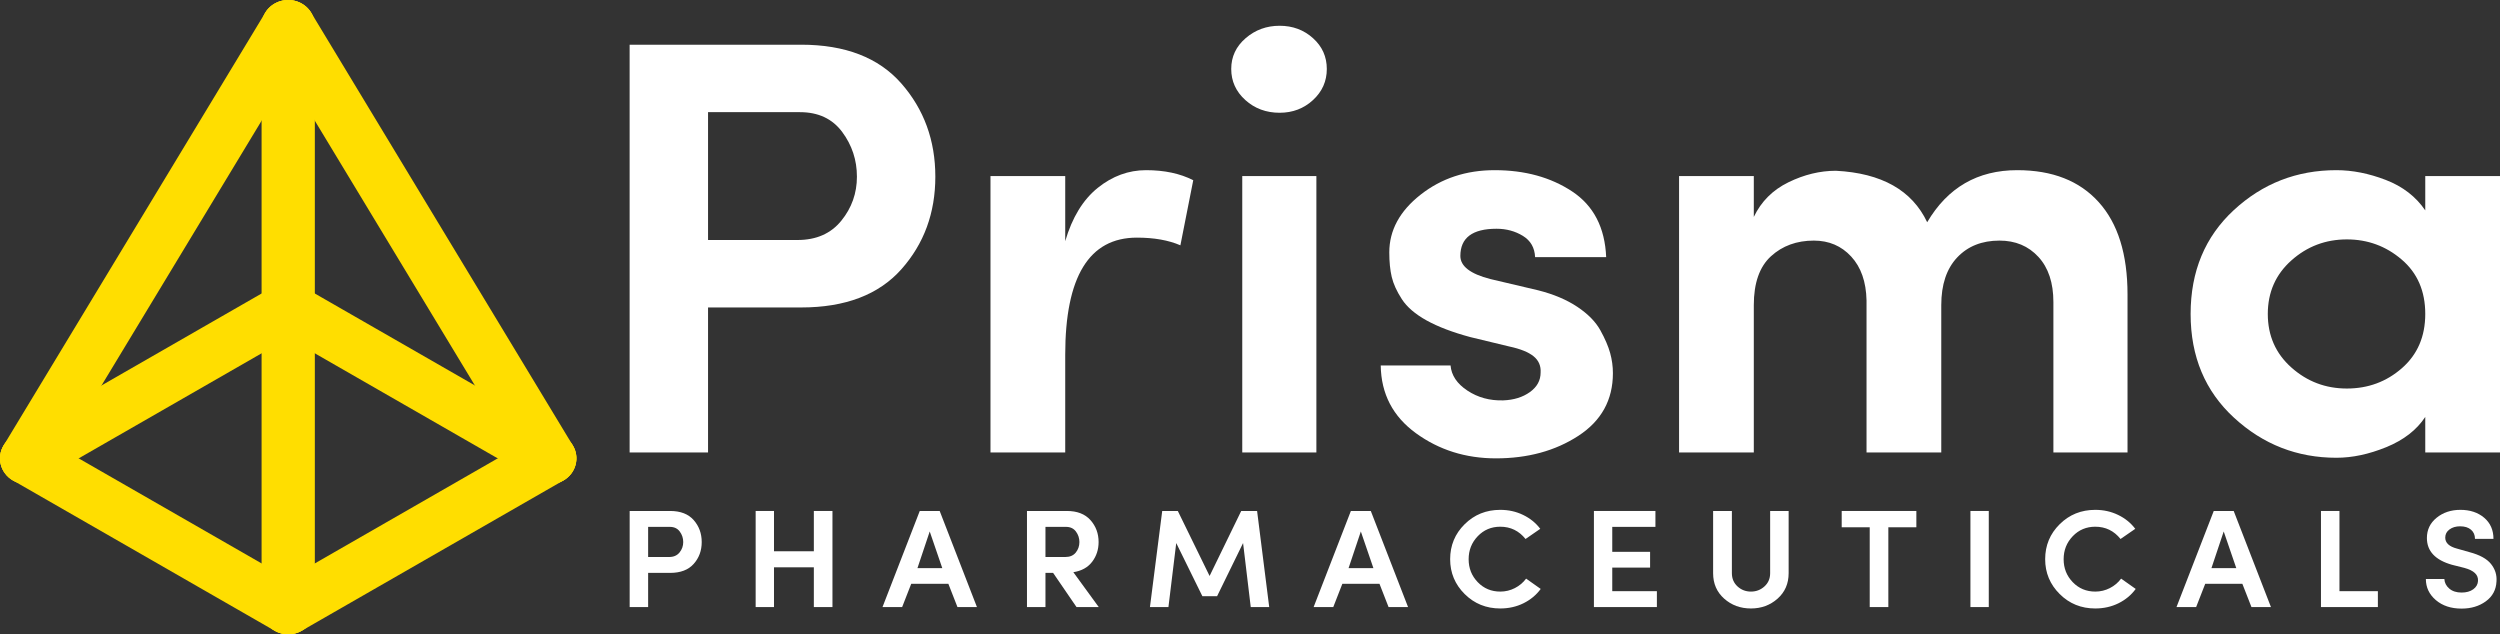 <svg width="134" height="34" viewBox="0 0 134 34" fill="none" xmlns="http://www.w3.org/2000/svg">
<rect x="0" y="0" width="134" height="34" fill="#333333" stroke="none"/>
<path fill-rule="evenodd" clip-rule="evenodd" d="M16.875 1.379V32.622C16.875 33.381 16.234 34 15.448 34C14.662 34 14.021 33.381 14.021 32.622V1.379C14.021 0.619 14.662 0 15.448 0C16.234 0 16.875 0.619 16.875 1.379Z" fill="#FFDE00"/>
<path fill-rule="evenodd" clip-rule="evenodd" d="M16.68 0.683L30.702 23.874C31.098 24.529 30.868 25.376 30.189 25.759C29.51 26.142 28.634 25.919 28.237 25.264L14.216 2.074C13.819 1.418 14.05 0.571 14.728 0.188C15.407 -0.195 16.284 0.028 16.68 0.683Z" fill="#FFDE00"/>
<path fill-rule="evenodd" clip-rule="evenodd" d="M16.68 2.074L2.658 25.264C2.262 25.92 1.385 26.142 0.707 25.759C0.028 25.376 -0.202 24.529 0.194 23.874L14.215 0.684C14.612 0.028 15.489 -0.194 16.167 0.189C16.846 0.571 17.076 1.418 16.68 2.074Z" fill="#FFDE00"/>
<path fill-rule="evenodd" clip-rule="evenodd" d="M14.719 31.437L28.74 23.384C29.416 22.996 30.294 23.212 30.696 23.864C31.097 24.517 30.874 25.365 30.198 25.753L16.177 33.806C15.502 34.194 14.623 33.979 14.221 33.326C13.82 32.674 14.043 31.825 14.719 31.437Z" fill="#FFDE00"/>
<path fill-rule="evenodd" clip-rule="evenodd" d="M14.718 33.806L0.697 25.753C0.021 25.365 -0.202 24.517 0.2 23.864C0.601 23.212 1.48 22.996 2.156 23.384L16.177 31.437C16.852 31.825 17.076 32.674 16.674 33.326C16.272 33.979 15.394 34.194 14.718 33.806Z" fill="#FFDE00"/>
<path fill-rule="evenodd" clip-rule="evenodd" d="M16.177 15.331L30.198 23.384C30.874 23.772 31.097 24.62 30.696 25.273C30.294 25.926 29.416 26.142 28.74 25.753L14.719 17.7C14.043 17.312 13.82 16.464 14.221 15.811C14.623 15.159 15.502 14.943 16.177 15.331Z" fill="#FFDE00"/>
<path fill-rule="evenodd" clip-rule="evenodd" d="M16.177 17.7L2.156 25.753C1.48 26.142 0.602 25.926 0.2 25.273C-0.201 24.62 0.022 23.772 0.698 23.384L14.719 15.331C15.394 14.943 16.273 15.159 16.675 15.811C17.076 16.464 16.853 17.312 16.177 17.7Z" fill="#FFDE00"/>
<path d="M35.902 28.24H34.74V29.855H35.87C36.108 29.855 36.292 29.774 36.424 29.612C36.556 29.45 36.621 29.264 36.621 29.055C36.621 28.846 36.559 28.657 36.435 28.49C36.312 28.323 36.134 28.24 35.902 28.24ZM33.75 32.539V27.388H35.917C36.474 27.388 36.896 27.551 37.182 27.877C37.469 28.203 37.612 28.596 37.612 29.055C37.612 29.514 37.469 29.904 37.182 30.225C36.896 30.547 36.474 30.707 35.917 30.707H34.74V32.539H33.75Z" fill="white"/>
<path d="M40.503 27.388H41.486V29.548H43.622V27.388H44.62V32.539H43.622V30.408H41.486V32.539H40.503V27.388Z" fill="white"/>
<path d="M51.32 32.539L50.832 31.291H48.842L48.355 32.539H47.302L49.299 27.388H50.367L52.364 32.539H51.32ZM49.833 28.487L49.175 30.453H50.507L49.833 28.487Z" fill="white"/>
<path d="M57.136 28.24H56.037V29.855H57.105C57.348 29.855 57.533 29.775 57.662 29.616C57.791 29.456 57.856 29.269 57.856 29.055C57.856 28.846 57.794 28.657 57.67 28.49C57.546 28.323 57.368 28.24 57.136 28.24ZM57.531 30.67L58.893 32.539H57.701L56.447 30.707H56.037V32.539H55.046V27.388H57.182C57.735 27.388 58.157 27.551 58.448 27.877C58.739 28.203 58.885 28.596 58.885 29.055C58.885 29.454 58.771 29.805 58.541 30.109C58.311 30.413 57.974 30.6 57.531 30.67Z" fill="white"/>
<path d="M63.046 29.107L62.628 32.539H61.637L62.295 27.388H63.131L64.834 30.872L66.529 27.388H67.38L68.03 32.539H67.04L66.629 29.107L65.236 31.956H64.447L63.046 29.107Z" fill="white"/>
<path d="M74.427 32.539L73.94 31.291H71.95L71.463 32.539H70.41L72.407 27.388H73.475L75.472 32.539H74.427ZM72.941 28.487L72.283 30.453H73.615L72.941 28.487Z" fill="white"/>
<path d="M81.8 31.014L82.582 31.567C82.344 31.891 82.037 32.147 81.66 32.334C81.284 32.52 80.868 32.614 80.414 32.614C79.661 32.614 79.025 32.356 78.506 31.84C77.987 31.324 77.728 30.702 77.728 29.974C77.728 29.236 77.987 28.611 78.506 28.098C79.025 27.584 79.661 27.328 80.414 27.328C80.858 27.328 81.267 27.419 81.641 27.601C82.015 27.782 82.321 28.03 82.558 28.345L81.769 28.89C81.418 28.452 80.966 28.232 80.414 28.232C79.934 28.232 79.532 28.402 79.207 28.741C78.882 29.08 78.719 29.491 78.719 29.974C78.719 30.458 78.882 30.868 79.207 31.204C79.532 31.541 79.934 31.709 80.414 31.709C80.693 31.709 80.954 31.646 81.196 31.522C81.439 31.398 81.64 31.228 81.8 31.014Z" fill="white"/>
<path d="M86.417 30.423V31.687H88.809V32.539H85.434V27.388H88.731V28.24H86.417V29.578H88.445V30.423H86.417Z" fill="white"/>
<path d="M93.131 31.433C93.332 31.617 93.572 31.709 93.851 31.709C94.13 31.709 94.371 31.617 94.574 31.433C94.778 31.248 94.88 31.012 94.88 30.723V27.388H95.871V30.723C95.871 31.281 95.674 31.735 95.279 32.087C94.884 32.438 94.408 32.614 93.851 32.614C93.288 32.614 92.81 32.438 92.415 32.087C92.02 31.735 91.823 31.281 91.823 30.723V27.388H92.829V30.723C92.829 31.012 92.93 31.248 93.131 31.433Z" fill="white"/>
<path d="M98.715 28.262V27.388H102.717V28.262H101.215V32.539H100.217V28.262H98.715Z" fill="white"/>
<path d="M105.615 32.539V27.388H106.598V32.539H105.615Z" fill="white"/>
<path d="M113.692 31.014L114.474 31.567C114.237 31.891 113.93 32.147 113.553 32.334C113.176 32.52 112.761 32.614 112.306 32.614C111.553 32.614 110.917 32.356 110.399 31.84C109.88 31.324 109.621 30.702 109.621 29.974C109.621 29.236 109.88 28.611 110.399 28.098C110.917 27.584 111.553 27.328 112.306 27.328C112.751 27.328 113.159 27.419 113.533 27.601C113.908 27.782 114.213 28.03 114.45 28.345L113.661 28.89C113.31 28.452 112.859 28.232 112.306 28.232C111.827 28.232 111.424 28.402 111.099 28.741C110.774 29.08 110.611 29.491 110.611 29.974C110.611 30.458 110.774 30.868 111.099 31.204C111.424 31.541 111.827 31.709 112.306 31.709C112.585 31.709 112.846 31.646 113.088 31.522C113.331 31.398 113.532 31.228 113.692 31.014Z" fill="white"/>
<path d="M120.678 32.539L120.19 31.291H118.2L117.713 32.539H116.66L118.657 27.388H119.726L121.723 32.539H120.678ZM119.191 28.487L118.533 30.453H119.865L119.191 28.487Z" fill="white"/>
<path d="M125.395 27.388V31.687H127.454V32.539H124.404V27.388H125.395Z" fill="white"/>
<path d="M130.027 31.036H131.018C131.028 31.235 131.116 31.406 131.281 31.548C131.446 31.69 131.666 31.761 131.939 31.761C132.197 31.761 132.406 31.703 132.566 31.586C132.726 31.469 132.811 31.32 132.821 31.141C132.832 30.971 132.776 30.829 132.655 30.715C132.534 30.6 132.344 30.508 132.086 30.438L131.428 30.273C130.53 30.019 130.082 29.541 130.082 28.838C130.082 28.394 130.256 28.032 130.604 27.75C130.952 27.468 131.377 27.328 131.877 27.328C132.393 27.328 132.817 27.468 133.151 27.75C133.483 28.032 133.65 28.409 133.65 28.883H132.659C132.659 28.678 132.588 28.515 132.446 28.393C132.304 28.271 132.109 28.21 131.862 28.21C131.635 28.21 131.445 28.266 131.293 28.378C131.141 28.49 131.065 28.636 131.065 28.816C131.065 29.099 131.276 29.296 131.699 29.406L132.357 29.593C132.909 29.738 133.296 29.95 133.518 30.229C133.74 30.508 133.838 30.819 133.812 31.163C133.791 31.612 133.602 31.967 133.243 32.229C132.885 32.491 132.45 32.621 131.939 32.621C131.377 32.621 130.917 32.469 130.561 32.165C130.205 31.861 130.027 31.485 130.027 31.036Z" fill="white"/>
<path d="M42.877 6.012H37.951V12.864H42.745C43.753 12.864 44.535 12.52 45.093 11.832C45.651 11.146 45.931 10.358 45.931 9.47C45.931 8.581 45.668 7.783 45.143 7.075C44.617 6.366 43.862 6.012 42.877 6.012ZM33.748 24.251V2.396H42.943C45.307 2.396 47.096 3.089 48.312 4.474C49.526 5.859 50.134 7.524 50.134 9.47C50.134 11.415 49.526 13.07 48.312 14.434C47.096 15.798 45.307 16.48 42.943 16.48H37.951V24.251H33.748Z" fill="white"/>
<path d="M57.096 19.018V24.251H53.09V9.438H57.096V12.927C57.467 11.658 58.048 10.707 58.836 10.072C59.624 9.438 60.489 9.121 61.43 9.121C62.415 9.121 63.258 9.301 63.958 9.66L63.269 13.149C62.634 12.874 61.857 12.737 60.937 12.737C58.376 12.737 57.096 14.83 57.096 19.018Z" fill="white"/>
<path d="M70.558 9.438V24.251H66.585V9.438H70.558ZM66.749 5.362C66.246 4.907 65.994 4.352 65.994 3.697C65.994 3.041 66.251 2.491 66.766 2.047C67.28 1.603 67.888 1.381 68.588 1.381C69.289 1.381 69.885 1.603 70.378 2.047C70.871 2.491 71.117 3.041 71.117 3.697C71.117 4.352 70.871 4.907 70.378 5.362C69.885 5.816 69.289 6.044 68.588 6.044C67.866 6.044 67.253 5.816 66.749 5.362Z" fill="white"/>
<path d="M78.801 18.066C77.859 17.812 77.082 17.516 76.469 17.178C75.856 16.839 75.413 16.458 75.139 16.035C74.865 15.613 74.685 15.216 74.597 14.846C74.51 14.476 74.466 14.037 74.466 13.53C74.466 12.346 75.024 11.315 76.141 10.437C77.257 9.559 78.582 9.121 80.114 9.121C81.734 9.121 83.119 9.502 84.268 10.262C85.417 11.024 86.025 12.198 86.091 13.784H82.281C82.259 13.276 82.04 12.896 81.625 12.642C81.209 12.388 80.738 12.261 80.213 12.261C78.921 12.261 78.275 12.747 78.275 13.72C78.275 14.27 78.811 14.682 79.884 14.957L82.445 15.56C83.277 15.771 83.978 16.067 84.547 16.448C85.116 16.829 85.526 17.246 85.778 17.701C86.03 18.156 86.205 18.563 86.304 18.922C86.403 19.282 86.452 19.641 86.452 20.001C86.452 21.439 85.833 22.559 84.597 23.363C83.36 24.167 81.887 24.568 80.18 24.568C78.56 24.568 77.132 24.119 75.895 23.22C74.658 22.322 74.028 21.111 74.007 19.588H77.75C77.794 20.117 78.094 20.566 78.653 20.936C79.211 21.306 79.852 21.481 80.574 21.46C81.143 21.439 81.619 21.29 82.002 21.016C82.385 20.741 82.577 20.392 82.577 19.969C82.599 19.609 82.473 19.319 82.2 19.097C81.925 18.874 81.493 18.7 80.902 18.573L78.801 18.066Z" fill="white"/>
<path d="M107.172 12.896C106.23 12.896 105.475 13.197 104.906 13.799C104.337 14.402 104.052 15.253 104.052 16.353V24.251H100.046V16.099C100.024 15.105 99.751 14.322 99.225 13.752C98.7 13.181 98.032 12.896 97.222 12.896C96.303 12.896 95.536 13.176 94.923 13.736C94.311 14.296 94.004 15.169 94.004 16.353V24.251H89.998V9.438H94.004V11.627C94.398 10.802 95.017 10.183 95.859 9.771C96.702 9.359 97.551 9.153 98.404 9.153C100.856 9.279 102.487 10.2 103.297 11.912C104.392 10.051 106.001 9.121 108.124 9.121C110.007 9.121 111.463 9.692 112.491 10.834C113.521 11.975 114.035 13.625 114.035 15.782V24.251H110.062V16.194C110.062 15.158 109.794 14.349 109.257 13.768C108.721 13.186 108.026 12.896 107.172 12.896Z" fill="white"/>
<path d="M129.994 24.251V22.348C129.534 23.046 128.839 23.585 127.909 23.966C126.978 24.346 126.086 24.536 125.233 24.536C123.131 24.536 121.303 23.823 119.749 22.395C118.194 20.968 117.417 19.112 117.417 16.829C117.417 14.545 118.189 12.689 119.732 11.262C121.276 9.834 123.109 9.121 125.233 9.121C126.086 9.121 126.967 9.295 127.876 9.644C128.784 9.993 129.49 10.537 129.994 11.277V9.438H134V24.251H129.994ZM122.819 13.958C121.976 14.709 121.554 15.666 121.554 16.829C121.554 17.992 121.976 18.949 122.819 19.699C123.662 20.45 124.652 20.825 125.791 20.825C126.929 20.825 127.914 20.461 128.746 19.731C129.578 19.002 129.994 18.034 129.994 16.829C129.994 15.602 129.572 14.629 128.729 13.911C127.887 13.191 126.907 12.832 125.791 12.832C124.652 12.832 123.662 13.207 122.819 13.958Z" fill="white"/>
</svg>
